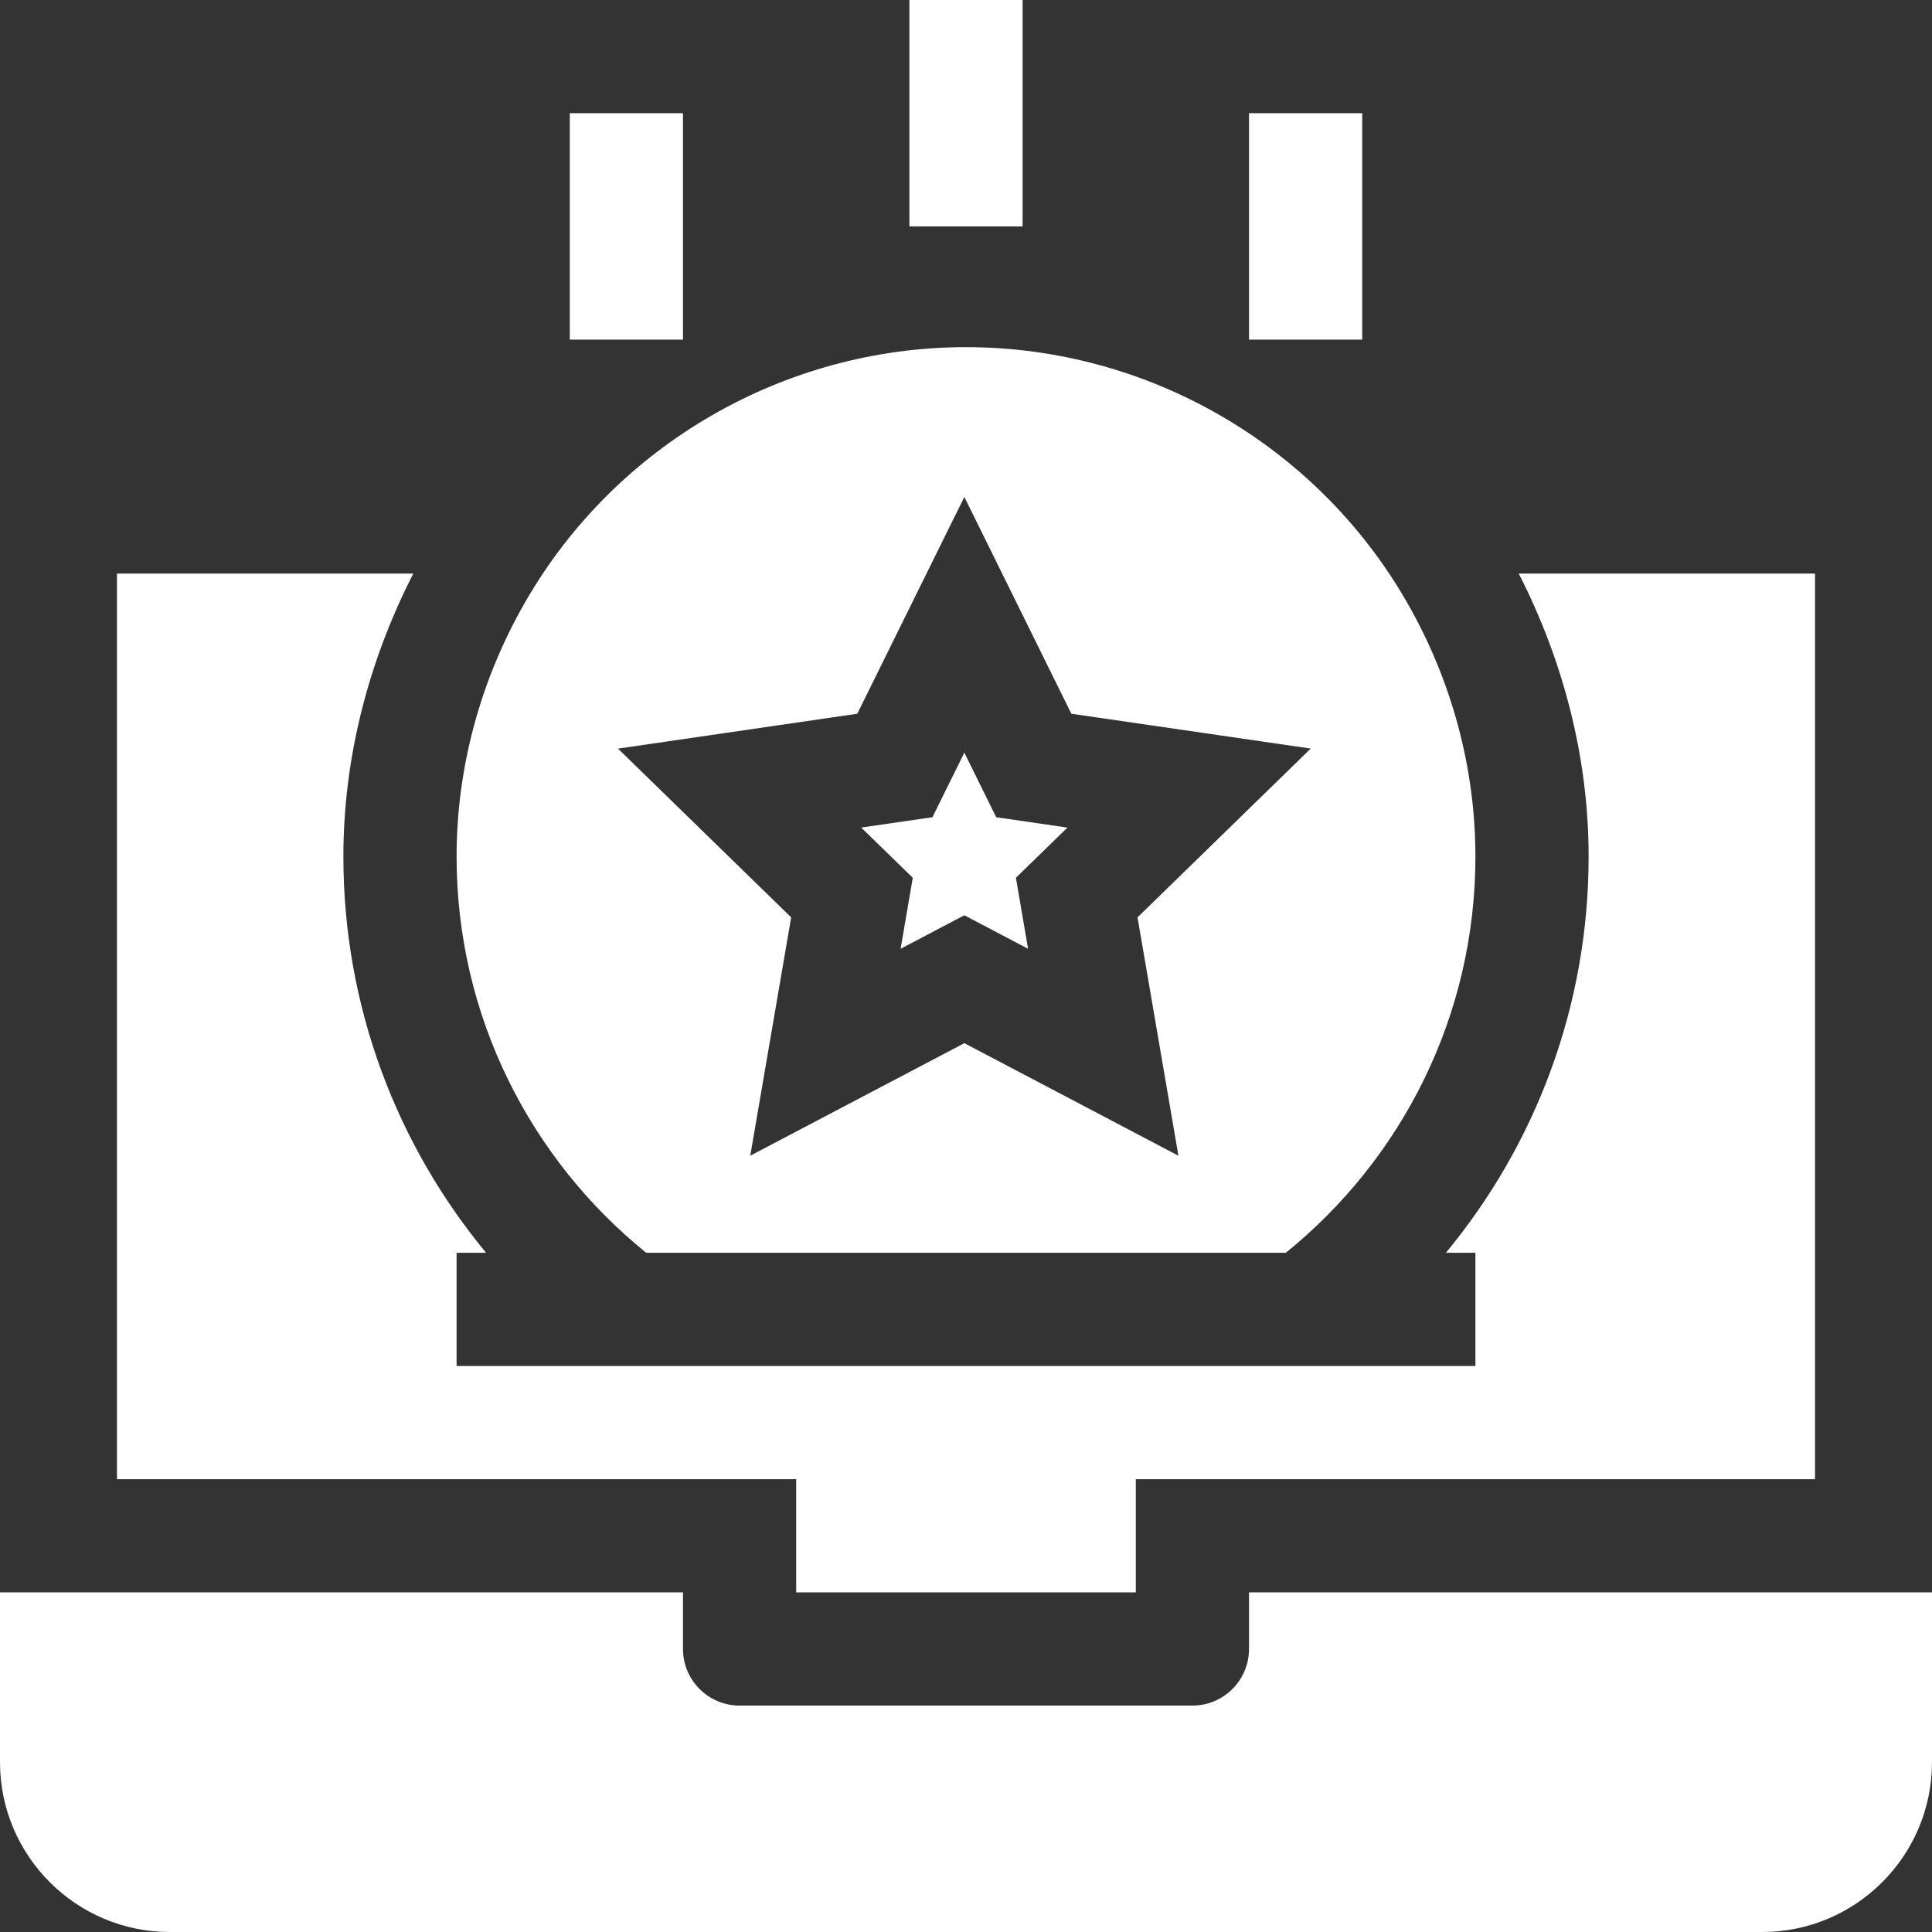 <svg width="512" height="512" viewBox="0 0 512 512" fill="none" xmlns="http://www.w3.org/2000/svg">
<rect x="0" y="0" width="512" height="512" fill="#333333" stroke="none"/>
<path d="M331 422V437C331 445.276 324.276 452 316 452H196C187.724 452 181 445.276 181 437V422H0V467C0 491.814 20.186 512 45 512H467C491.814 512 512 491.814 512 467V422H331ZM238.671 251.434L255.561 242.557L272.45 251.434L269.228 232.625L282.88 219.324L263.998 216.57L255.561 199.461L247.108 216.57L228.227 219.31L241.894 232.625L238.671 251.434Z" fill="white"/>
<path d="M171.248 332H340.751C371.379 307.232 391 269.368 391 227C391 203.519 384.701 180.184 372.807 159.529C348.856 117.869 304.105 92 256 92C207.895 92 163.144 117.869 139.208 159.515C127.299 180.184 121 203.519 121 227C121 269.368 140.621 307.232 171.248 332ZM227.187 189.148L255.561 131.697L283.92 189.148L347.362 198.377L301.454 243.113L312.294 306.277L255.561 276.453L198.828 306.277L209.668 243.113L163.774 198.391L227.187 189.148ZM241 0H271V60H241V0ZM331 30H361V90H331V30ZM151 30H181V90H151V30Z" fill="white"/>
<path d="M121 362V332H128.82C105.209 303.452 91 266.855 91 227C91 201.023 97.584 175.344 109.532 152H31V392H211V422H301V392H481V152H402.479C414.416 175.339 421 201.014 421 227C421 266.855 406.791 303.452 383.18 332H391V362H121Z" fill="white"/>
</svg>
